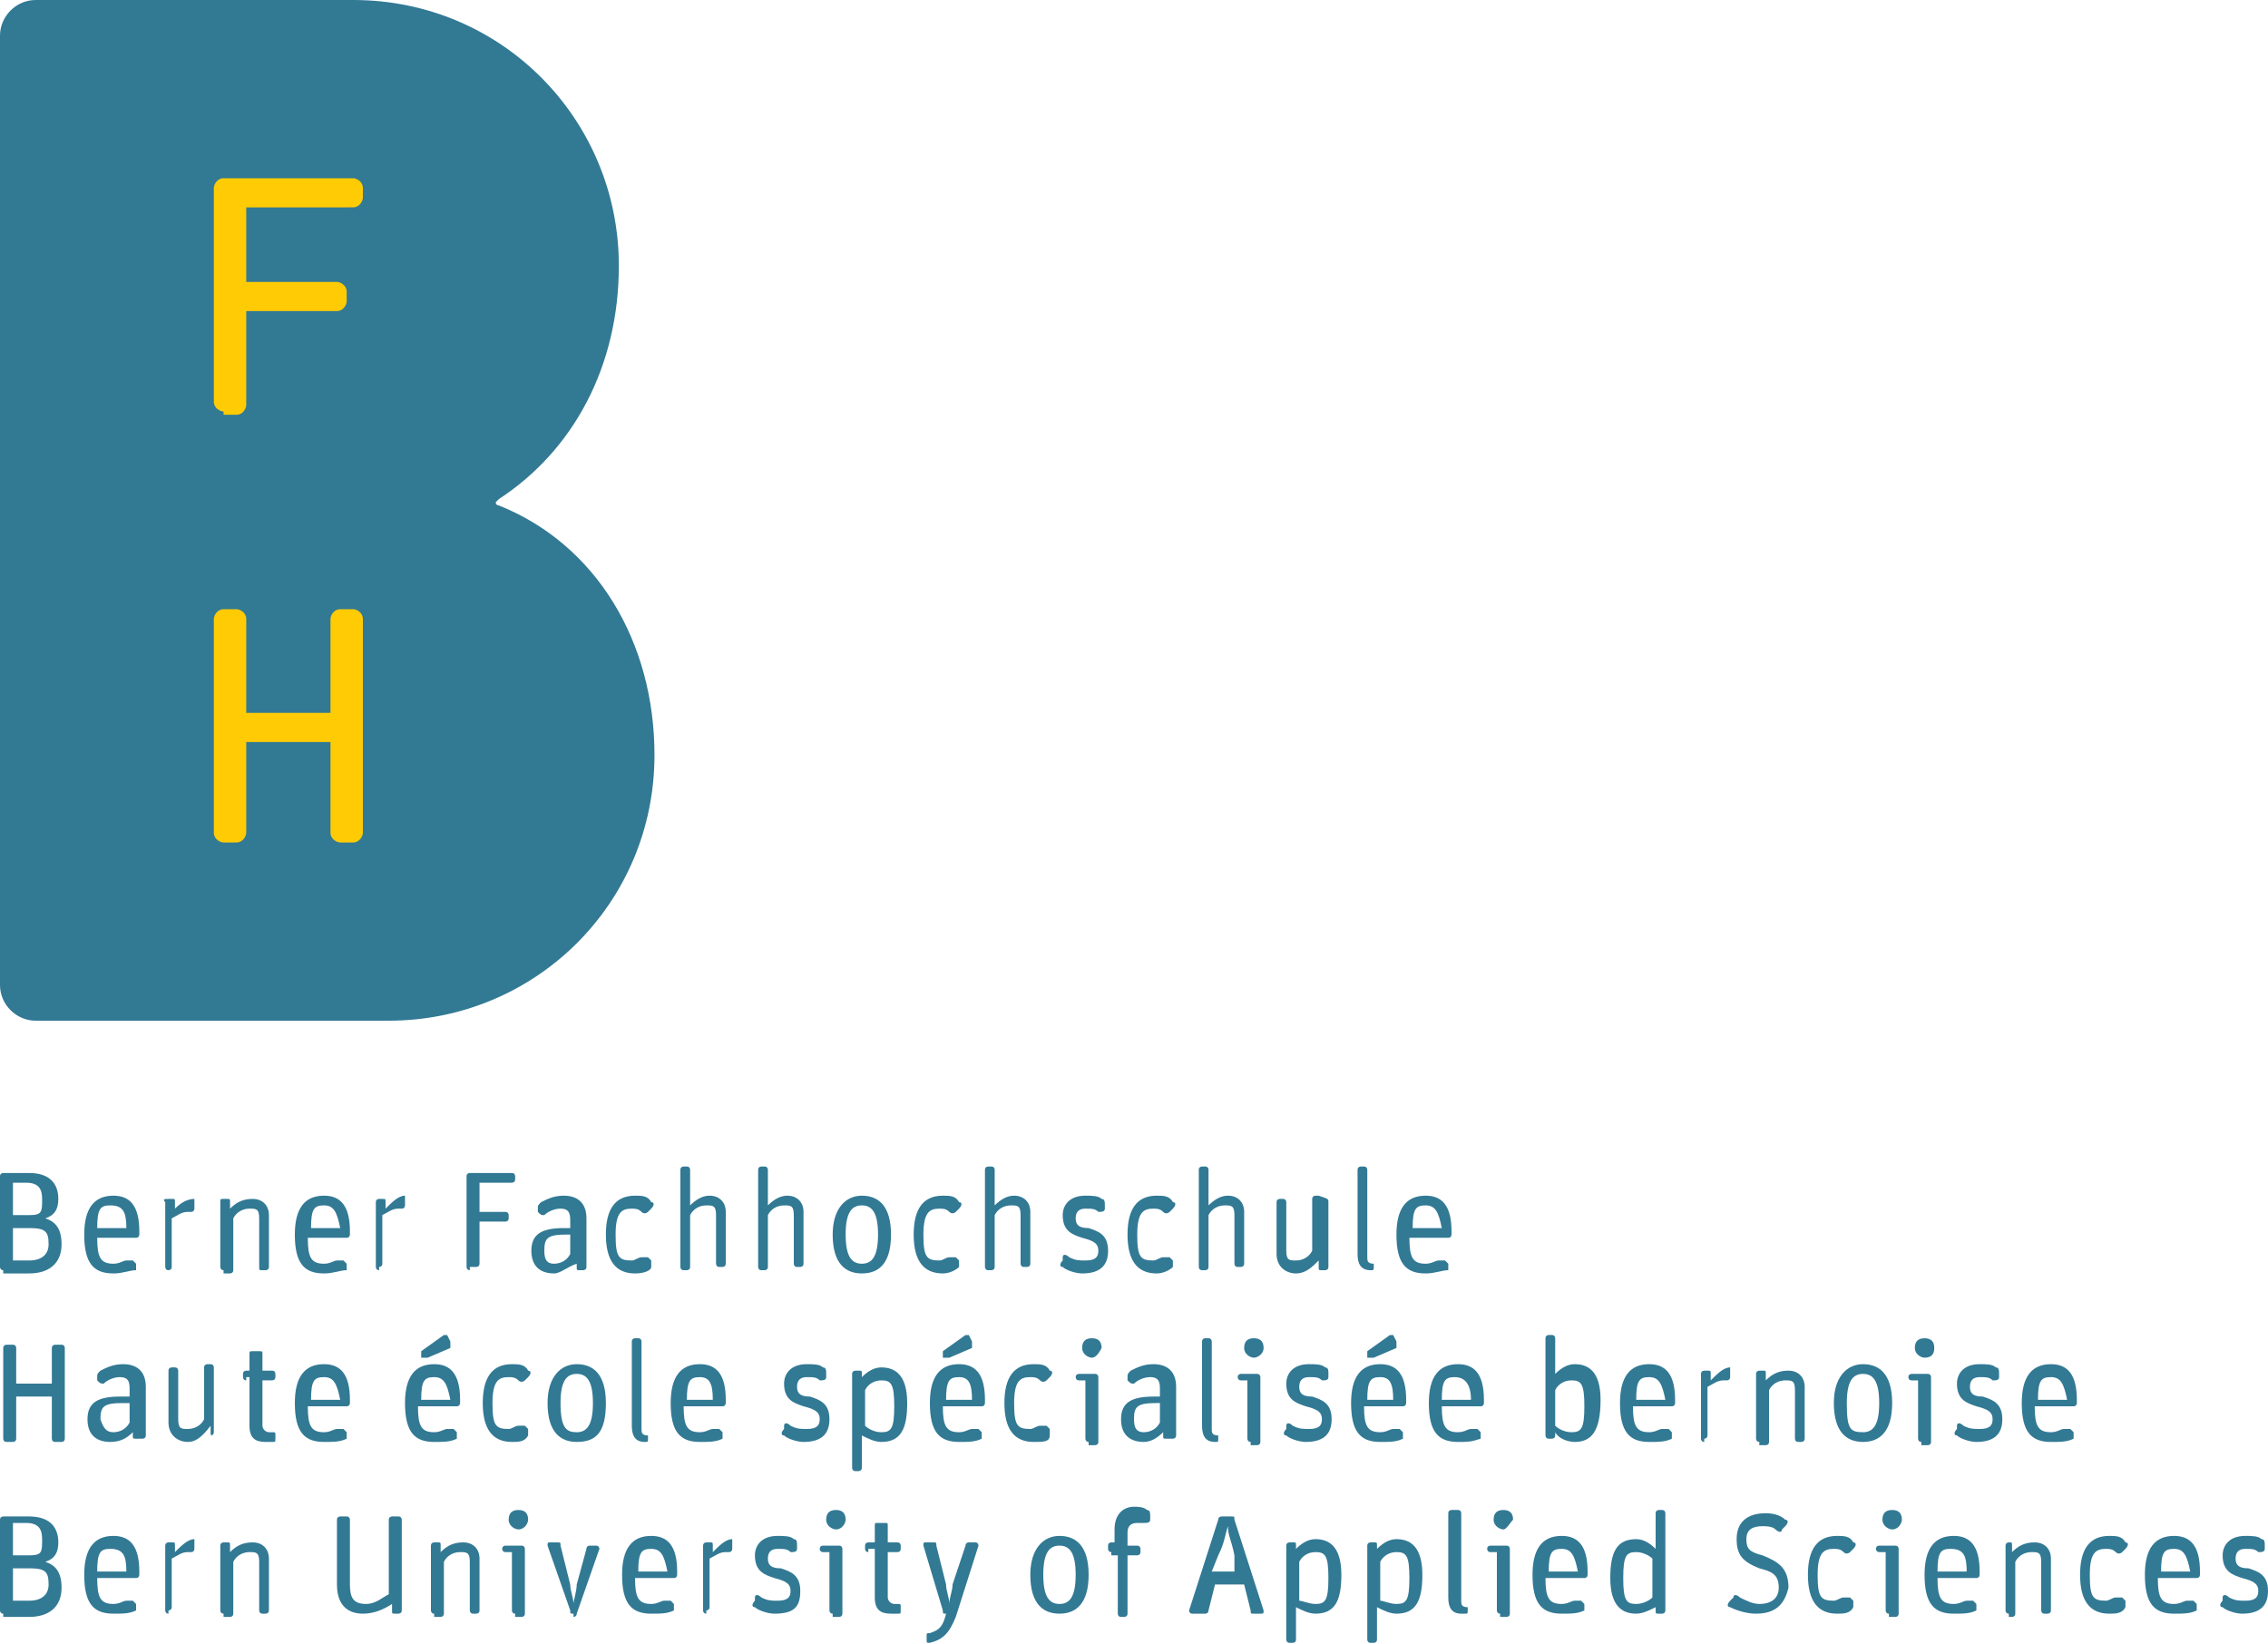 <svg xmlns="http://www.w3.org/2000/svg" width="400" height="290" fill="none" viewBox="0 0 400 290"><g clip-path="url(#a)"><g clip-path="url(#b)"><path fill="#327994" d="M62.286 0c26.285 0 46.857 21.143 46.857 46.857 0 17.714-8 32.572-21.143 41.143l-.571.571c0 .572.571.572.571.572 17.143 6.857 27.429 24 27.429 44 0 26.286-21.143 46.857-46.858 46.857H6.286C2.857 180 0 177.143 0 173.714V6.286C0 2.857 2.857 0 6.286 0h56Z"/><path fill="#FFCB05" d="M39.429 148.571c-.572 0-1.715-.571-1.715-1.714v-37.714c0-.572.572-1.714 1.715-1.714h2.285c.572 0 1.715.571 1.715 1.714v16.571h14.857v-16.571c0-.572.571-1.714 1.714-1.714h2.286c.571 0 1.714.571 1.714 1.714v37.714c0 .572-.571 1.714-1.714 1.714H60c-.571 0-1.714-.571-1.714-1.714v-16H43.429v16c0 .572-.572 1.714-1.715 1.714H39.43Zm0-76c-.572 0-1.715-.571-1.715-1.714V33.143c0-.572.572-1.714 1.715-1.714h22.857c.571 0 1.714.571 1.714 1.714v1.714c0 .572-.571 1.714-1.714 1.714H43.429v13.143h16c.571 0 1.714.572 1.714 1.715v1.714c0 .571-.572 1.714-1.714 1.714h-16V71.43c0 .571-.572 1.714-1.715 1.714H39.43v-.572Z"/><path fill="#327994" d="M.571 224C0 224 0 223.429 0 223.429v-16c0-.572.571-.572.571-.572h4.572c3.428 0 5.143 1.714 5.143 4.572 0 1.714-.572 2.857-2.286 3.428 1.714.572 2.857 1.715 2.857 4.572 0 3.428-2.286 5.142-5.714 5.142H.57V224Zm1.715-9.714h2.857c2.286 0 2.286-.572 2.286-2.857 0-1.715-.572-2.858-2.858-2.858H2.286v5.715Zm0 8h2.857c2.286 0 3.428-1.143 3.428-2.857 0-2.286-.571-2.857-3.428-2.857H2.286v5.714ZM20 224.571c-3.429 0-5.143-1.714-5.143-6.857 0-4.571 1.714-6.857 5.143-6.857 2.857 0 4.571 1.714 4.571 6.286v.571s0 .572-.571.572h-6.857c0 3.428.571 4.571 2.857 4.571 1.143 0 1.714-.571 2.286-.571h1.143l.571.571V224c-1.143 0-2.286.571-4 .571Zm-.571-11.999c-1.715 0-2.286.571-2.286 4h5.143c0-2.858-.572-4-2.857-4ZM29.714 224c-.571 0-.571-.571-.571-.571V212c-.572-.571 0-.571.571-.571h.572c.571 0 .571 0 .571.571v1.143c1.143-1.143 2.286-1.714 3.429-1.714v1.714s0 .571-.572.571h-.571c-1.143 0-1.714.572-2.857 1.143v8.572c0 .571-.572.571-.572.571Zm9.715 0c-.572 0-.572-.571-.572-.571V212c0-.571 0-.571.572-.571H40c.571 0 .571 0 .571.571v1.143c1.143-1.143 2.286-1.714 4-1.714 1.715 0 2.858 1.142 2.858 2.857v9.143c0 .571-.572.571-.572.571h-.571c-.572 0-.572 0-.572-.571v-8.572c0-1.714-.571-1.714-1.714-1.714s-2.286.571-2.857 1.714V224c0 .572-.572.571-.572.571H39.43V224Zm17.714.571c-3.429 0-5.143-1.714-5.143-6.857 0-4.571 1.714-6.857 5.143-6.857 2.857 0 4.571 1.714 4.571 6.286v.571s0 .572-.571.572h-6.857c0 3.428.571 4.571 2.857 4.571 1.143 0 1.714-.571 2.286-.571h1.142l.572.571V224c-1.143 0-2.286.571-4 .571Zm0-11.999c-1.714 0-2.286.571-2.286 4H60c-.571-2.858-1.143-4-2.857-4ZM66.857 224c-.571 0-.571-.571-.571-.571V212c0-.571.571-.571.571-.571h.572c.571 0 .571 0 .571.571v1.143c1.143-1.143 2.286-2.286 3.429-2.286v1.715s0 .571-.572.571h-.571c-1.143 0-1.715.571-2.857 1.143v8.571c0 .572-.572.572-.572.572V224Zm16 0c-.571 0-.571-.571-.571-.571v-16c0-.572.571-.572.571-.572h7.429c.571 0 .571.572.571.572V208c0 .572-.571.571-.571.571H84.57v5.143h4.572c.571 0 .571.572.571.572v.571c0 .572-.571.572-.571.572H84.57v7.428c0 .572-.571.572-.571.572h-1.143V224Zm14.857.571c-2.285 0-4-1.142-4-4 0-2.857 1.715-3.999 5.715-3.999h1.142v-1.143c0-1.143 0-2.286-1.714-2.286-1.143 0-2.286.571-2.857 1.143-.571 0-.571 0-1.143-.572v-.571c0-.572 0-.572.572-1.143 1.142-.571 2.285-1.143 4-1.143 2.285 0 4 1.143 4 4v8.572c0 .571-.572.571-.572.571h-.571c-.572 0-.572 0-.572-.571v-.572c-1.714.572-2.857 1.714-4 1.714Zm0-1.714c1.143 0 2.286-.571 2.857-1.714v-3.429H100c-3.429 0-4 .572-4 2.857 0 1.715.571 2.286 1.714 2.286ZM112 224.571c-3.429 0-5.143-2.285-5.143-6.857 0-4.571 1.714-6.857 5.143-6.857 1.143 0 2.286 0 2.857 1.143.572 0 .572.571 0 1.143l-.571.571s-.572.572-1.143 0c-.572-.571-1.143-.571-1.714-.571-1.715 0-2.858.571-2.858 4.571s.572 4.572 2.858 4.572c.571 0 1.142-.572 1.714-.572h1.143l.571.572v1.143c0 .571-1.143 1.142-2.857 1.142Zm8.571-.571c-.571 0-.571-.571-.571-.571v-17.143c0-.572.571-.572.571-.572h.572c.571 0 .571.572.571.572v6.286c1.143-1.143 2.286-1.715 3.429-1.715 1.714 0 2.857 1.143 2.857 2.857v9.143c0 .572-.571.572-.571.572h-.572c-.571 0-.571-.572-.571-.572v-8.571c0-1.715-.572-1.714-1.715-1.714-1.142 0-2.285.571-2.857 1.714v9.143c0 .571-.571.571-.571.571h-.572Zm13.715 0c-.572 0-.572-.571-.572-.571v-17.143c0-.572.572-.572.572-.572h.571c.572 0 .572.572.572.572v6.286c1.142-1.143 2.285-1.715 3.428-1.715 1.714 0 2.857 1.143 2.857 2.857v9.143c0 .572-.571.572-.571.572h-.572c-.571 0-.571-.572-.571-.572v-8.571c0-1.715-.571-1.714-1.714-1.714s-2.286.571-2.857 1.714v9.143c0 .571-.572.571-.572.571h-.571Zm17.714.571c-2.857 0-5.143-1.714-5.143-6.857 0-4.571 2.286-6.857 5.143-6.857 2.857 0 5.143 1.714 5.143 6.857 0 4.572-1.714 6.857-5.143 6.857Zm0-1.714c1.714 0 2.857-1.143 2.857-5.143s-1.143-5.142-2.857-5.142c-1.714 0-2.857 1.142-2.857 5.142s1.143 5.143 2.857 5.143Zm14.286 1.714c-3.429 0-5.143-2.285-5.143-6.857 0-4.571 1.714-6.857 5.143-6.857 1.143 0 2.285 0 2.857 1.143.571 0 .571.571 0 1.143l-.572.571s-.571.572-1.142 0c-.572-.571-1.143-.571-1.715-.571-1.714 0-2.857.571-2.857 4.571s.572 4.572 2.857 4.572c.572 0 1.143-.572 1.715-.572h1.142l.572.572v1.143c-.572.571-1.714 1.142-2.857 1.142Zm8-.571c-.572 0-.572-.571-.572-.571v-17.143c0-.572.572-.572.572-.572h.571c.572 0 .572.572.572.572v6.286c1.142-1.143 2.285-1.715 3.428-1.715 1.714 0 2.857 1.143 2.857 2.857v9.143c0 .572-.571.572-.571.572h-.572c-.571 0-.571-.572-.571-.572v-8.571c0-1.715-.571-1.714-1.714-1.714s-2.286.571-2.857 1.714v9.143c0 .571-.572.571-.572.571h-.571Zm16.571.571c-1.143 0-2.857-.571-3.428-1.142-.572 0-.572-.572 0-1.143v-.572c0-.571.571-.571 1.142 0 1.143.572 1.715.572 2.858.572 1.714 0 2.285-.572 2.285-1.715 0-1.142-.571-1.714-2.857-2.285-1.714-.572-3.428-1.143-3.428-4 0-1.715 1.142-3.429 4-3.429 1.142 0 2.285 0 2.857.572.571 0 .571.571.571 1.143v.571c0 .571-.571.571-1.143.571-.571-.571-1.143-.571-2.285-.571-1.143 0-1.715.571-1.715 1.714s.572 1.715 2.286 1.715c1.714.571 3.429 1.142 3.429 3.999 0 2.858-1.715 4-4.572 4Zm13.143 0c-3.429 0-5.143-2.285-5.143-6.857 0-4.571 1.714-6.857 5.143-6.857 1.143 0 2.286 0 2.857 1.143.572 0 .572.571 0 1.143l-.571.571s-.572.572-1.143 0c-.572-.571-1.143-.571-1.714-.571-1.715 0-2.858.571-2.858 4.571s.572 4.572 2.858 4.572c.571 0 1.142-.572 1.714-.572h1.143l.571.572v1.143c-.571.571-1.714 1.142-2.857 1.142Zm8-.571c-.571 0-.571-.571-.571-.571v-17.143c0-.572.571-.572.571-.572h.571c.572 0 .572.572.572.572v6.286c1.143-1.143 2.286-1.715 3.428-1.715 1.715 0 2.858 1.143 2.858 2.857v9.143c0 .572-.572.572-.572.572h-.571c-.572 0-.572-.572-.572-.572v-8.571c0-1.715-.571-1.714-1.714-1.714s-2.286.571-2.857 1.714v9.143c0 .571-.572.571-.572.571H212Zm16.571.571c-1.714 0-3.428-1.142-3.428-3.428V212c0-.571.571-.571.571-.571h.572c.571 0 .571.571.571.571v8.571c0 1.715.572 1.715 1.714 1.715 1.143 0 2.286-.572 2.858-1.715v-9.142c0-.572.571-.572.571-.572h.571c1.715.572 1.715.572 1.715 1.143v11.429c0 .571-.572.571-.572.571h-.571c-.572 0-.572 0-.572-.571v-1.143c-1.142 1.143-2.285 2.285-4 2.285Zm13.143-.571c-1.714 0-2.285-1.143-2.285-2.857v-14.857c0-.572.571-.572.571-.572h.571c.572 0 .572.572.572.572v15.428c0 .572 0 1.143 1.143 1.143v.572c0 .571 0 .571-.572.571Zm9.715.571c-3.429 0-5.143-1.714-5.143-6.857 0-4.571 1.714-6.857 5.143-6.857 2.857 0 4.571 1.714 4.571 6.286v.571s0 .572-.571.572h-6.858c0 3.428.572 4.571 2.858 4.571 1.142 0 1.714-.571 2.285-.571h1.143l.572.571V224c-1.143 0-2.286.571-4 .571Zm0-11.999c-1.715 0-2.286.571-2.286 4h5.143c-.572-2.858-1.143-4-2.857-4ZM1.143 254.286c-.572 0-.572-.572-.572-.572v-16c0-.571.572-.571.572-.571h1.143c.571 0 .571.571.571.571V244h6.286v-6.286c0-.571.571-.571.571-.571h1.143c.572 0 .572.571.572.571v16c0 .572-.572.572-.572.572H9.714c-.571 0-.571-.572-.571-.572v-7.428H2.857v7.428c0 .572-.571.572-.571.572H1.143Zm18.286 0c-2.286 0-4-1.143-4-4s1.714-4 5.714-4h1.714v-1.143c0-1.143 0-2.286-1.714-2.286-1.143 0-2.286.572-2.857 1.143-.572 0-.572 0-1.143-.571v-.572c0-.571 0-.571.571-1.143 1.143-.571 2.286-1.143 4-1.143 2.286 0 4 1.143 4 4v8.572c0 .571-.571.571-.571.571H24c-.571 0-.571 0-.571-.571v-.571c-1.143 1.142-2.286 1.714-4 1.714Zm.571-1.714c1.143 0 2.286-.572 2.857-1.715v-3.428h-1.143c-3.428 0-4 .571-4 2.857.572 1.714 1.143 2.286 2.286 2.286Zm13.143 1.714c-1.714 0-3.429-1.143-3.429-3.429v-9.143c0-.571.572-.571.572-.571h.571c.572 0 .572.571.572.571v8.572C31.429 252 32 252 33.143 252s2.286-.571 2.857-1.714v-9.143c0-.571.571-.572.571-.572h.572c.571 0 .571.572.571.572v11.429c0 .571-.571.571-.571.571h.571c-.571 0-.571 0-.571-.571v-1.143c-1.714 2.285-2.857 2.857-4 2.857Zm10.286-10.857c-.572 0-.572-.572-.572-.572v-.571c0-.572.572-.572.572-.572H44v-2.857c0-.571 0-.571.571-.571h1.143c.572 0 .572 0 .572.571v2.857H48c.571 0 .571.572.571.572v.571c0 .572-.571.572-.571.572h-1.714v8c0 .571.571 1.143 1.143 1.143H48c.571 0 .571-.001.571.571v.571c0 .572 0 .572-.571.572h-1.143c-1.714 0-2.857-.572-2.857-2.857v-8.572h-.571v.572Zm13.714 10.857c-3.429 0-5.143-1.715-5.143-6.857 0-4.572 1.714-6.858 5.143-6.858 2.857 0 4.571 1.715 4.571 6.286v.572s0 .571-.571.571h-6.857c0 3.429.571 4.572 2.857 4.572 1.143 0 1.714-.572 2.286-.572h1.142l.572.572v1.142c-1.143.572-2.286.572-4 .572Zm0-11.429c-1.714 0-2.286.572-2.286 4H60c-.571-2.857-1.143-4-2.857-4Zm19.428 11.429c-3.428 0-5.142-1.715-5.142-6.857 0-4.572 1.714-6.858 5.142-6.858 2.858 0 4.572 1.715 4.572 6.286v.572s0 .571-.572.571h-6.857c0 3.429.572 4.572 2.857 4.572 1.143 0 1.715-.572 2.286-.572H80l.571.572v1.142c-1.142.572-2.285.572-4 .572Zm0-11.429c-1.714 0-2.285.572-2.285 4h5.143c-.572-2.857-1.143-4-2.858-4Zm-1.142-3.428h-1.143v-1.143l4-2.857h.571l.572 1.143v1.142l-4 1.715Zm14.857 14.857c-3.429 0-5.143-2.286-5.143-6.857 0-4.572 1.714-6.858 5.143-6.858 1.143 0 2.285 0 2.857 1.143.571 0 .571.572 0 1.143l-.572.572s-.571.571-1.142 0c-.572-.572-1.143-.572-1.715-.572-1.714 0-2.857.572-2.857 4.572S87.43 252 89.714 252c.572 0 1.143-.571 1.715-.571h1.142l.572.571v1.143c-.572 1.143-1.714 1.143-2.857 1.143Zm11.428 0c-2.857 0-5.143-1.715-5.143-6.857 0-4.572 2.286-6.858 5.143-6.858 2.857 0 5.143 1.715 5.143 6.858 0 5.142-1.714 6.857-5.143 6.857Zm0-1.714c1.715 0 2.857-1.143 2.857-5.143s-1.142-5.143-2.857-5.143c-1.714 0-2.857 1.143-2.857 5.143 0 4.571 1.143 5.143 2.857 5.143Zm12 1.714c-1.714 0-2.285-1.143-2.285-2.857v-14.857c0-.572.571-.572.571-.572h.571c.572 0 .572.572.572.572V252c0 .571 0 1.143 1.143 1.143v.571c0 .572 0 .572-.572.572Zm9.715 0c-3.429 0-5.143-1.715-5.143-6.857 0-4.572 1.714-6.858 5.143-6.858 2.857 0 4.571 1.715 4.571 6.286v.572s0 .571-.571.571h-6.858c0 3.429.572 4.572 2.858 4.572 1.142 0 1.714-.572 2.285-.572h1.143l.572.572v1.142c-1.143.572-2.286.572-4 .572Zm0-11.429c-1.715 0-2.286.572-2.286 4h4.571c0-2.857-.571-4-2.285-4Zm18.285 11.429c-1.143 0-2.857-.572-3.428-1.143-.572 0-.572-.572 0-1.143v-.571c0-.572.571-.572 1.143 0 1.142.571 1.714.571 2.857.571 1.714 0 2.285-.571 2.285-1.714s-.571-1.714-2.857-2.286c-1.714-.571-3.428-1.143-3.428-4 0-1.714 1.143-3.429 4-3.429 1.143 0 2.285.001 2.857.572.571 0 .571.571.571 1.143v.571c0 .572-.571.572-1.143.572-.571-.572-1.142-.572-2.285-.572-1.143 0-1.715.572-1.715 1.714 0 1.143.572 1.715 2.286 1.715 1.714.571 3.429 1.143 3.429 4s-1.715 4-4.572 4Zm9.143 5.143c-.571 0-.571-.572-.571-.572v-16.571c0-.572.571-.572.571-.572h.572c.571 0 .571 0 .571.572v.571c1.143-1.143 2.286-1.714 3.429-1.714 2.285 0 4.571 1.143 4.571 6.286 0 4.571-1.143 6.857-4.571 6.857-1.143 0-2.286-.572-3.429-1.143v5.714c0 .572-.571.572-.571.572h-.572Zm4.572-6.857c1.714 0 2.285-.572 2.285-4.572s-.571-4.571-2.285-4.571c-1.143 0-2.286.571-2.858 1.714v6.286c.572.571 1.715 1.143 2.858 1.143Zm13.714 1.714c-3.429 0-5.143-1.715-5.143-6.857 0-4.572 1.714-6.858 5.143-6.858 2.857 0 4.571 1.715 4.571 6.286v.572s0 .571-.571.571h-6.857c0 3.429.571 4.572 2.857 4.572 1.143 0 1.714-.572 2.286-.572h1.142l.572.572v1.142c-1.143.572-2.286.572-4 .572Zm0-11.429c-1.714 0-2.286.572-2.286 4h4.572c0-2.857-.572-4-2.286-4Zm-1.714-3.428h-1.143v-1.143l4-2.857h.571l.572 1.143v1.142l-4 1.715Zm14.857 14.857c-3.429 0-5.143-2.286-5.143-6.857 0-4.572 1.714-6.858 5.143-6.858 1.143 0 2.285 0 2.857 1.143.571 0 .571.572 0 1.143l-.572.572s-.571.571-1.142 0c-.572-.572-1.143-.572-1.715-.572-1.714 0-2.857.572-2.857 4.572s.572 4.571 2.857 4.571c.572 0 1.143-.571 1.715-.571h1.142l.572.571v1.143c0 1.143-1.143 1.143-2.857 1.143Zm9.714 0c-.571 0-.571-.572-.571-.572v-10.285h-1.143c-.572 0-.572-.572-.572-.572 0-.571.572-.571.572-.571h2.857c.571 0 .571.571.571.571v11.429c0 .571-.571.571-.571.571H192v-.571Zm.571-14.857c-.571 0-1.714-.572-1.714-1.715 0-1.143.572-1.714 1.714-1.714 1.143 0 1.715.571 1.715 1.714-.572 1.143-1.143 1.715-1.715 1.715Zm9.143 14.857c-2.285 0-4-1.143-4-4s1.715-4 5.715-4h1.142v-1.143c0-1.143 0-2.286-1.714-2.286-1.143 0-2.286.572-2.857 1.143-.571 0-.571 0-1.143-.571v-.572c0-.571 0-.571.572-1.143 1.142-.571 2.285-1.143 4-1.143 2.285 0 4 1.143 4 4v8.572c0 .571-.572.571-.572.571h-1.143c-.571 0-.571 0-.571-.571v-.571c-1.143 1.142-2.286 1.714-3.429 1.714Zm0-1.714c1.143 0 2.286-.572 2.857-1.715v-3.428H204c-3.429 0-4 .571-4 2.857 0 1.714.571 2.286 1.714 2.286Zm12.572 1.714c-1.715 0-2.286-1.143-2.286-2.857v-14.857c0-.572.571-.572.571-.572h.572c.571 0 .571.572.571.572V252c0 .571 0 1.143 1.143 1.143v.571c0 .572 0 .572-.571.572Zm6.285 0c-.571 0-.571-.572-.571-.572v-10.285h-1.143c-.571 0-.571-.572-.571-.572 0-.571.571-.571.571-.571h2.857c.572 0 .572.571.572.571v11.429c0 .571-.572.571-.572.571h-1.143v-.571Zm.572-14.857c-.572 0-1.714-.572-1.714-1.715 0-1.143.571-1.714 1.714-1.714s1.714.571 1.714 1.714-1.143 1.715-1.714 1.715Zm9.143 14.857c-1.143 0-2.857-.572-3.429-1.143-.571 0-.571-.572 0-1.143v-.571c0-.572.572-.572 1.143 0 1.143.571 1.714.571 2.857.571 1.714 0 2.286-.571 2.286-1.714s-.572-1.714-2.857-2.286c-1.715-.571-3.429-1.143-3.429-4 0-1.714 1.143-3.429 4-3.429 1.143 0 2.286.001 2.857.572.572 0 .572.571.572 1.143v.571c0 .572-.572.572-1.143.572-.572-.572-1.143-.572-2.286-.572s-1.714.572-1.714 1.714c0 1.143.571 1.715 2.286 1.715 1.714.571 3.428 1.143 3.428 4s-1.714 4-4.571 4Zm13.143 0c-3.429 0-5.143-1.715-5.143-6.857 0-4.572 1.714-6.858 5.143-6.858 2.857 0 4.571 1.715 4.571 6.286v.572s0 .571-.571.571h-6.858c0 3.429.572 4.572 2.858 4.572 1.142 0 1.714-.572 2.285-.572h1.143l.572.572v1.142c-1.143.572-2.286.572-4 .572Zm0-11.429c-1.715 0-2.286.572-2.286 4h4.571c0-2.857-.571-4-2.285-4Zm-1.143-3.428h-1.143v-1.143l4-2.857h.571l.572 1.143v1.142l-4 1.715Zm14.857 14.857c-3.429 0-5.143-1.715-5.143-6.857 0-4.572 1.714-6.858 5.143-6.858 2.857 0 4.571 1.715 4.571 6.286v.572s0 .571-.571.571h-6.857c0 3.429.571 4.572 2.857 4.572 1.143 0 1.714-.572 2.286-.572h1.142l.572.572v1.142c-1.714.572-2.286.572-4 .572Zm-.572-11.429c-1.714 0-2.285.572-2.285 4h5.143c0-2.857-1.143-4-2.858-4Zm21.143 11.429c-1.143 0-2.857-.572-3.428-1.714v.571c0 .571-.572.571-.572.571h-.571c-.572 0-.572-.571-.572-.571V236c0-.571.572-.571.572-.571h.571c.572 0 .572.571.572.571v6.286c1.143-1.143 2.285-1.715 3.428-1.715 2.286 0 4.572 1.143 4.572 6.286 0 5.715-1.715 7.429-4.572 7.429Zm-.571-1.714c1.714 0 2.286-.572 2.286-4.572s-.572-4.571-2.286-4.571c-1.143 0-2.286.571-2.857 1.714v6.286c.571.571 1.714 1.143 2.857 1.143Zm13.714 1.714c-3.428 0-5.143-1.715-5.143-6.857 0-4.572 1.715-6.858 5.143-6.858 2.857 0 4.572 1.715 4.572 6.286v.572s0 .571-.572.571H288c0 3.429.571 4.572 2.857 4.572 1.143 0 1.714-.572 2.286-.572h1.143l.571.572v1.142c-1.143.572-2.286.572-4 .572Zm0-11.429c-1.714 0-2.286.572-2.286 4h5.143c-.571-2.857-1.143-4-2.857-4Zm9.714 11.429c-.571 0-.571-.572-.571-.572v-11.428c0-.572.571-.572.571-.572h.572c.571 0 .571 0 .571.572v1.143c1.143-1.143 2.286-2.286 3.429-2.286v1.714s0 .572-.572.572H304c-1.143 0-1.714.571-2.857 1.142v8.572c0 .571-.572.571-.572.571v.572Zm9.715 0c-.572 0-.572-.572-.572-.572v-11.428c0-.572.572-.572.572-.572h.571c.572 0 .572 0 .572.572v1.143c1.142-1.143 2.285-1.715 4-1.715 1.714 0 2.857 1.143 2.857 2.857v9.143c0 .572-.572.572-.572.572h-.571c-.572 0-.572-.572-.572-.572v-8.571c0-1.714-.571-1.714-1.714-1.714s-2.286.571-2.857 1.714v9.143c0 .571-.571.571-.571.571h-1.143v-.571Zm18.285 0c-2.857 0-5.142-1.715-5.142-6.857 0-4.572 2.285-6.858 5.142-6.858 2.858 0 5.143 1.715 5.143 6.858 0 5.142-2.285 6.857-5.143 6.857Zm0-1.714c1.715 0 2.858-1.143 2.858-5.143s-1.143-5.143-2.858-5.143c-1.714 0-2.857 1.143-2.857 5.143 0 4.571.572 5.143 2.857 5.143Zm10.286 1.714c-.571 0-.571-.572-.571-.572v-10.285h-1.143c-.572 0-.572-.572-.572-.572 0-.571.572-.571.572-.571H340c.571 0 .571.571.571.571v11.429c0 .571-.571.571-.571.571h-1.143v-.571Zm.572-14.857c-.572 0-1.715-.572-1.715-1.715 0-1.143.572-1.714 1.715-1.714 1.142 0 1.714.571 1.714 1.714s-.572 1.715-1.714 1.715Zm9.142 14.857c-1.142 0-2.857-.572-3.428-1.143-.572 0-.572-.572 0-1.143v-.571c0-.572.571-.572 1.143 0 1.143.571 1.714.571 2.857.571 1.714 0 2.286-.571 2.286-1.714s-.572-1.714-2.858-2.286c-1.714-.571-3.428-1.143-3.428-4 0-1.714 1.143-3.429 4-3.429 1.143 0 2.286.001 2.857.572.571 0 .571.571.571 1.143v.571c0 .572-.571.572-1.142.572-.572-.572-1.143-.572-2.286-.572s-1.714.572-1.714 1.714c0 1.143.571 1.715 2.285 1.715 1.715.571 3.429 1.143 3.429 4s-1.714 4-4.572 4Zm13.143 0c-3.428 0-5.143-1.715-5.143-6.857 0-4.572 1.715-6.858 5.143-6.858 2.857 0 4.572 1.715 4.572 6.286v.572s0 .571-.572.571h-6.857c0 3.429.572 4.572 2.857 4.572 1.143 0 1.715-.572 2.286-.572h1.143l.571.572v1.142c-1.143.572-2.285.572-4 .572Zm0-11.429c-1.714 0-2.285.572-2.285 4h5.142c-.571-2.857-1.142-4-2.857-4ZM.571 284.571C0 284.571 0 284 0 284v-16c0-.571.571-.571.571-.571h4.572c3.428 0 5.143 1.714 5.143 4.571 0 1.714-.572 2.857-2.286 3.429 1.714.571 2.857 1.714 2.857 4.571 0 3.429-2.286 5.143-5.714 5.143H.57v-.572Zm1.715-10.285h2.857c2.286 0 2.286-.572 2.286-2.857 0-1.715-.572-2.858-2.858-2.858H2.286v5.715Zm0 8h2.857c2.286 0 3.428-1.143 3.428-2.857 0-2.286-.571-2.857-3.428-2.857H2.286v5.714ZM20 284.571c-3.429 0-5.143-1.714-5.143-6.857 0-4.571 1.714-6.857 5.143-6.857 2.857 0 4.571 1.714 4.571 6.286v.571s0 .572-.571.572h-6.857c0 3.428.571 4.571 2.857 4.571 1.143 0 1.714-.571 2.286-.571h1.143l.571.571V284c-1.143.572-2.286.571-4 .571Zm-.571-11.428c-1.715 0-2.286.571-2.286 4h5.143c0-2.857-.572-4-2.857-4Zm10.285 11.428c-.571 0-.571-.571-.571-.571v-11.428c0-.572.571-.572.571-.572h.572c.571 0 .571 0 .571.572v1.142c1.143-1.142 2.286-2.285 3.429-2.285v1.714s0 .571-.572.571h-.571c-1.143 0-1.714.572-2.857 1.143v8.572c0 .571-.572.571-.572.571v.571Zm9.715 0c-.572 0-.572-.571-.572-.571v-11.428c0-.572.572-.572.572-.572H40c.571 0 .571 0 .571.572v1.142c1.143-1.142 2.286-1.714 4-1.714 1.715 0 2.858 1.143 2.858 2.857V284c0 .572-.572.571-.572.571h-.571c-.572 0-.572-.571-.572-.571v-8.571c0-1.715-.571-1.715-1.714-1.715s-2.286.572-2.857 1.715v9.142c0 .572-.572.572-.572.572H39.43v-.572Zm24.571 0c-2.286 0-4.571-1.142-4.571-5.142V268c0-.571.571-.571.571-.571h1.143c.571 0 .571.571.571.571v11.429c0 2.285.572 3.428 2.857 3.428 1.715 0 2.858-1.143 4-1.714V268c0-.571.572-.571.572-.571h1.143c.571 0 .571.571.571.571v16c0 .572-.571.571-.571.571h-.572c-.571 0-.571.001-.571-.571v-1.143c-1.714 1.143-3.429 1.714-5.143 1.714Zm12.571 0C76 284.571 76 284 76 284v-11.428c0-.572.571-.572.571-.572h.572c.571 0 .571 0 .571.572v1.142c1.143-1.142 2.286-1.714 4-1.714 1.715 0 2.857 1.143 2.857 2.857V284c0 .572-.571.571-.571.571h-.571c-.572 0-.572-.571-.572-.571v-8.571c0-1.715-.571-1.715-1.714-1.715s-2.286.572-2.857 1.715v9.142c0 .572-.572.572-.572.572h-1.143v-.572Zm14.286 0c-.571 0-.571-.571-.571-.571v-10.286h-1.143c-.572 0-.572-.571-.572-.571 0-.572.572-.571.572-.571H92c.571 0 .571.571.571.571v11.428c0 .572-.571.572-.571.572h-1.143v-.572Zm.572-14.857c-.572 0-1.715-.571-1.715-1.714s.572-1.714 1.715-1.714c1.142 0 1.714.571 1.714 1.714 0 .572-.572 1.714-1.714 1.714Zm9.714 14.857c-.572 0-.572.001-.572-.571l-4-11.428c0-.572 0-.572.572-.572h1.143c.571 0 .571 0 .571.572l1.714 6.857c0 1.143.572 2.285.572 3.428 0-.571.571-2.285.571-3.428l1.715-6.286c0-.572.571-.571.571-.571h1.143c.571 0 .571.571.571.571l-4 11.428c0 .572-.571.572-.571.572v-.572Zm13.714 0c-3.428 0-5.143-1.714-5.143-6.857 0-4.571 1.715-6.857 5.143-6.857 2.857 0 4.572 1.714 4.572 6.286v.571s0 .572-.572.572H112c0 3.428.571 4.571 2.857 4.571 1.143 0 1.714-.571 2.286-.571h1.143l.571.571V284c-1.143.572-2.286.571-4 .571Zm0-11.428c-1.714 0-2.286.571-2.286 4h5.143c-.571-2.857-1.143-4-2.857-4Zm9.714 11.428c-.571 0-.571-.571-.571-.571v-11.428c0-.572.571-.572.571-.572h.572c.571 0 .571 0 .571.572v1.142c1.143-1.142 2.286-2.285 3.429-2.285v1.714s0 .571-.572.571H128c-1.143 0-1.714.572-2.857 1.143v8.572c0 .571-.572.571-.572.571v.571Zm12 0c-1.142 0-2.857-.571-3.428-1.142-.572 0-.572-.572 0-1.143v-.572c0-.571.571-.571 1.143 0 1.143.572 1.714.572 2.857.572 1.714 0 2.286-.572 2.286-1.715 0-1.142-.572-1.714-2.858-2.285-1.714-.572-3.428-1.143-3.428-4 0-1.715 1.143-3.429 4-3.429 1.143 0 2.286 0 2.857.572.571 0 .571.571.571 1.143v.571c0 .571-.571.571-1.142.571-.572-.571-1.143-.571-2.286-.571s-1.714.571-1.714 1.714.571 1.715 2.285 1.715c1.715.571 3.429 1.142 3.429 3.999 0 2.858-1.143 4-4.572 4Zm10.286 0c-.571 0-.571-.571-.571-.571v-10.286h-1.143c-.572 0-.572-.571-.572-.571 0-.572.572-.571.572-.571H148c.571 0 .571.571.571.571v11.428c0 .572-.571.572-.571.572h-1.143v-.572Zm.572-14.857c-.572 0-1.715-.571-1.715-1.714s.572-1.714 1.715-1.714c1.142 0 1.714.571 1.714 1.714 0 .572-.572 1.714-1.714 1.714Zm5.714 4c-.572 0-.572-.571-.572-.571v-.571c0-.572.572-.572.572-.572h1.143v-2.857c0-.572 0-.572.571-.572H156c.571 0 .571 0 .571.572V272h1.715c.571 0 .571.572.571.572v.571c0 .571-.571.571-.571.571h-1.715v8c0 .572.572 1.143 1.143 1.143h.572c.571 0 .571 0 .571.572V284c0 .572 0 .571-.571.571h-1.143c-1.714 0-2.857-.571-2.857-2.857v-8.571h-1.143v.571Zm10.857 16c-.571 0-.571 0-.571-.571v-.571c0-.572 0-.572.571-.572 1.714-.571 2.286-1.143 2.857-3.429-.571 0-.571.001-.571-.571l-3.429-11.428c0-.572 0-.572.572-.572h1.142c.572 0 .572 0 .572.572l1.714 6.857c0 1.143.572 2.285.572 3.428 0-1.143.571-2.285.571-3.428l2.286-6.857c0-.572.571-.572.571-.572H172c.571 0 .571.572.571.572l-4 12.571c-1.142 2.857-2.285 4-4.571 4.571Zm22.857-5.143c-2.857 0-5.143-1.714-5.143-6.857 0-4.571 2.286-6.857 5.143-6.857 2.857 0 5.143 1.714 5.143 6.857 0 5.143-2.286 6.857-5.143 6.857Zm0-1.714c1.714 0 2.857-1.143 2.857-5.143s-1.143-5.142-2.857-5.142c-1.714 0-2.857 1.142-2.857 5.142s1.143 5.143 2.857 5.143Zm9.143-9.143c-.571 0-.571-.571-.571-.571v-.571c0-.572.571-.572.571-.572h.571v-2.286c0-2.857 1.715-4 3.429-4 .571 0 1.714 0 2.286.572.571 0 .571.571.571 1.143V268c0 .572-.571.571-1.143.571h-1.143c-1.142 0-1.714.572-1.714 1.715v2.286h1.714c.572 0 .572.571.572.571v.571c0 .572-.572.572-.572.572h-1.714v10.285c0 .572-.571.572-.571.572h-.572c-.571 0-.571-.572-.571-.572v-10.285H196v-.572Zm14.286 10.857c-.572 0-.572-.571-.572-.571l5.143-16c0-.571.572-.571.572-.571h1.714c.571 0 .571 0 .571.571l5.143 16c0 .572 0 .571-.571.571h-1.143c-.572 0-.572.001-.572-.571l-1.142-4.571h-5.143L213.143 284c0 .572-.572.571-.572.571h-2.285Zm4.571-10.285-1.143 2.857h4v-2.857c-.571-2.857-1.143-3.429-1.143-5.143-.571 1.714-.571 2.857-1.714 5.143Zm12.572 15.428c-.572 0-.572-.571-.572-.571v-16.571c0-.572.572-.572.572-.572H228c.571 0 .571 0 .571.572v.571c1.143-1.143 2.286-1.714 3.429-1.714 2.286 0 4.571 1.142 4.571 6.285 0 4.572-1.142 6.857-4.571 6.857-1.143 0-2.286-.571-3.429-1.142v5.714c0 .571-.571.571-.571.571h-.571Zm4.571-6.857c1.714 0 2.286-.571 2.286-4.571s-.572-4.572-2.286-4.572c-1.143 0-2.286.572-2.857 1.715v6.857c.571 0 1.714.571 2.857.571Zm9.714 6.857c-.571 0-.571-.571-.571-.571v-16.571c0-.572.571-.572.571-.572h.572c.571 0 .571 0 .571.572v.571c1.143-1.143 2.286-1.714 3.429-1.714 2.285 0 4.571 1.142 4.571 6.285 0 4.572-1.143 6.857-4.571 6.857-1.143 0-2.286-.571-3.429-1.142v5.714c0 .571-.571.571-.571.571h-.572Zm4.572-6.857c1.714 0 2.285-.571 2.285-4.571s-.571-4.572-2.285-4.572c-1.143 0-2.286.572-2.857 1.715v6.857c.571 0 1.714.571 2.857.571Zm11.428 1.714c-1.714 0-2.285-1.142-2.285-2.857v-14.857c0-.571.571-.571.571-.571h1.143c.571 0 .571.571.571.571v15.429c0 .571 0 1.143 1.143 1.143V284c0 .572 0 .571-.571.571h-.572Zm6.857 0c-.571 0-.571-.571-.571-.571v-10.286h-1.143c-.571 0-.571-.571-.571-.571 0-.572.571-.571.571-.571h2.857c.572 0 .572.571.572.571v11.428c0 .572-.572.572-.572.572h-1.143v-.572Zm.572-14.857c-.572 0-1.714-.571-1.714-1.714s.571-1.714 1.714-1.714 1.714.571 1.714 1.714c-.571.572-1.143 1.714-1.714 1.714Zm10.286 14.857c-3.429 0-5.143-1.714-5.143-6.857 0-4.571 1.714-6.857 5.143-6.857 2.857 0 4.571 1.714 4.571 6.286v.571s0 .572-.571.572h-6.858c0 3.428.572 4.571 2.858 4.571 1.142 0 1.714-.571 2.285-.571h1.143l.572.571V284c-1.143.572-2.286.571-4 .571Zm0-11.428c-1.715 0-2.286.571-2.286 4h5.143c-.572-2.857-1.143-4-2.857-4Zm13.142 11.428c-2.285 0-4.571-1.142-4.571-6.285 0-4.572 1.143-6.857 4.571-6.857 1.143 0 2.286.571 3.429 1.714v-6.286c0-.571.571-.571.571-.571h.572c.571 0 .571.571.571.571V284c0 .572-.571.571-.571.571h-.572c-.571 0-.571.001-.571-.571v-.571c-1.143.571-2.286 1.142-3.429 1.142Zm0-1.714c1.143 0 2.286-.571 2.858-1.143v-6.857c-.572-.571-1.715-1.143-2.858-1.143-1.714 0-2.285.572-2.285 4.572s.571 4.571 2.285 4.571Zm21.143 1.714c-1.714 0-3.428-.571-4.571-1.142-.572 0-.572-.572 0-1.143l.571-.572c0-.571.572-.571 1.143 0 1.143.572 2.286 1.143 3.429 1.143 2.285 0 3.428-1.143 3.428-2.857 0-2.286-1.143-2.857-3.428-3.428-2.857-1.143-4-2.286-4-5.143 0-2.858 1.714-4.572 5.143-4.572 1.714 0 2.857.572 3.428 1.143.572 0 .572.571 0 1.143l-.571.571c0 .572-.572.572-1.143 0-.572-.571-1.714-.571-2.286-.571-1.714 0-2.857.571-2.857 2.286 0 1.714.571 2.285 2.857 2.857 2.857 1.143 4.572 2.285 4.572 5.714-.572 2.286-1.715 4.571-5.715 4.571Zm14.286 0c-3.429 0-5.143-2.285-5.143-6.857 0-4.571 1.714-6.857 5.143-6.857 1.143 0 2.286 0 2.857 1.143.572 0 .572.571 0 1.143l-.571.571s-.572.572-1.143 0c-.572-.571-1.143-.571-1.714-.571-1.715 0-2.858.571-2.858 4.571s.572 4.572 2.858 4.572c.571 0 1.142-.572 1.714-.572h1.143l.571.572v1.143c-.571 1.142-1.714 1.142-2.857 1.142Zm9.143 0c-.572 0-.572-.571-.572-.571v-10.286h-1.142c-.572 0-.572-.571-.572-.571 0-.572.572-.571.572-.571h2.857c.571 0 .571.571.571.571v11.428c0 .572-.571.572-.571.572h-1.143v-.572Zm.571-14.857c-.571 0-1.714-.571-1.714-1.714s.571-1.714 1.714-1.714 1.715.571 1.715 1.714c0 .572-.572 1.714-1.715 1.714Zm10.857 14.857c-3.428 0-5.142-1.714-5.142-6.857 0-4.571 1.714-6.857 5.142-6.857 2.858 0 4.572 1.714 4.572 6.286v.571s0 .572-.572.572h-6.857c0 3.428.572 4.571 2.857 4.571 1.143 0 1.715-.571 2.286-.571H348l.571.571V284c-1.142.572-2.285.571-4 .571ZM344 273.143c-1.714 0-2.286.571-2.286 4h5.143c0-2.857-.571-4-2.857-4Zm10.286 11.428c-.572 0-.572-.571-.572-.571v-11.428c0-.572.572-.572.572-.572.571 0 .571 0 .571.572v1.142c1.143-1.142 2.286-1.714 4-1.714s2.857 1.143 2.857 2.857V284c0 .572-.571.571-.571.571h-.572c-.571 0-.571-.571-.571-.571v-8.571c0-1.715-.571-1.715-1.714-1.715s-2.286.572-2.857 1.715v9.142c0 .572-.572.572-.572.572h-.571v-.572Zm17.714 0c-3.429 0-5.143-2.285-5.143-6.857 0-4.571 1.714-6.857 5.143-6.857 1.143 0 2.286 0 2.857 1.143.572 0 .572.571 0 1.143l-.571.571s-.572.572-1.143 0c-.572-.571-1.143-.571-1.714-.571-1.715 0-2.858.571-2.858 4.571s.572 4.572 2.858 4.572c.571 0 1.142-.572 1.714-.572h1.143l.571.572v1.143c-.571 1.142-1.714 1.142-2.857 1.142Zm11.429 0c-3.429 0-5.143-1.714-5.143-6.857 0-4.571 1.714-6.857 5.143-6.857 2.857 0 4.571 1.714 4.571 6.286v.571s0 .572-.571.572h-6.858c0 3.428.572 4.571 2.858 4.571 1.142 0 1.714-.571 2.285-.571h1.143l.572.571V284c-1.143.572-2.286.571-4 .571Zm0-11.428c-1.715 0-2.286.571-2.286 4h5.143c-.572-2.857-1.143-4-2.857-4Zm12 11.428c-1.143 0-2.858-.571-3.429-1.142-.571 0-.571-.572 0-1.143v-.572c0-.571.571-.571 1.143 0 1.143.572 1.714.572 2.857.572 1.714 0 2.286-.572 2.286-1.715 0-1.142-.572-1.714-2.857-2.285-1.715-.572-3.429-1.143-3.429-4 0-1.715 1.143-3.429 4-3.429 1.143 0 2.286 0 2.857.572.572 0 .572.571.572 1.143v.571c0 .571-.572.571-1.143.571-.572-.571-1.143-.571-2.286-.571s-1.714.571-1.714 1.714.571 1.715 2.285 1.715c1.715.571 3.429 1.142 3.429 3.999 0 2.858-1.714 4-4.571 4Z"/></g></g><defs><clipPath id="a"><path fill="#fff" d="M0 0h400v289.714H0z"/></clipPath><clipPath id="b"><path fill="#fff" d="M0 0h400v289.714H0z"/></clipPath></defs></svg>